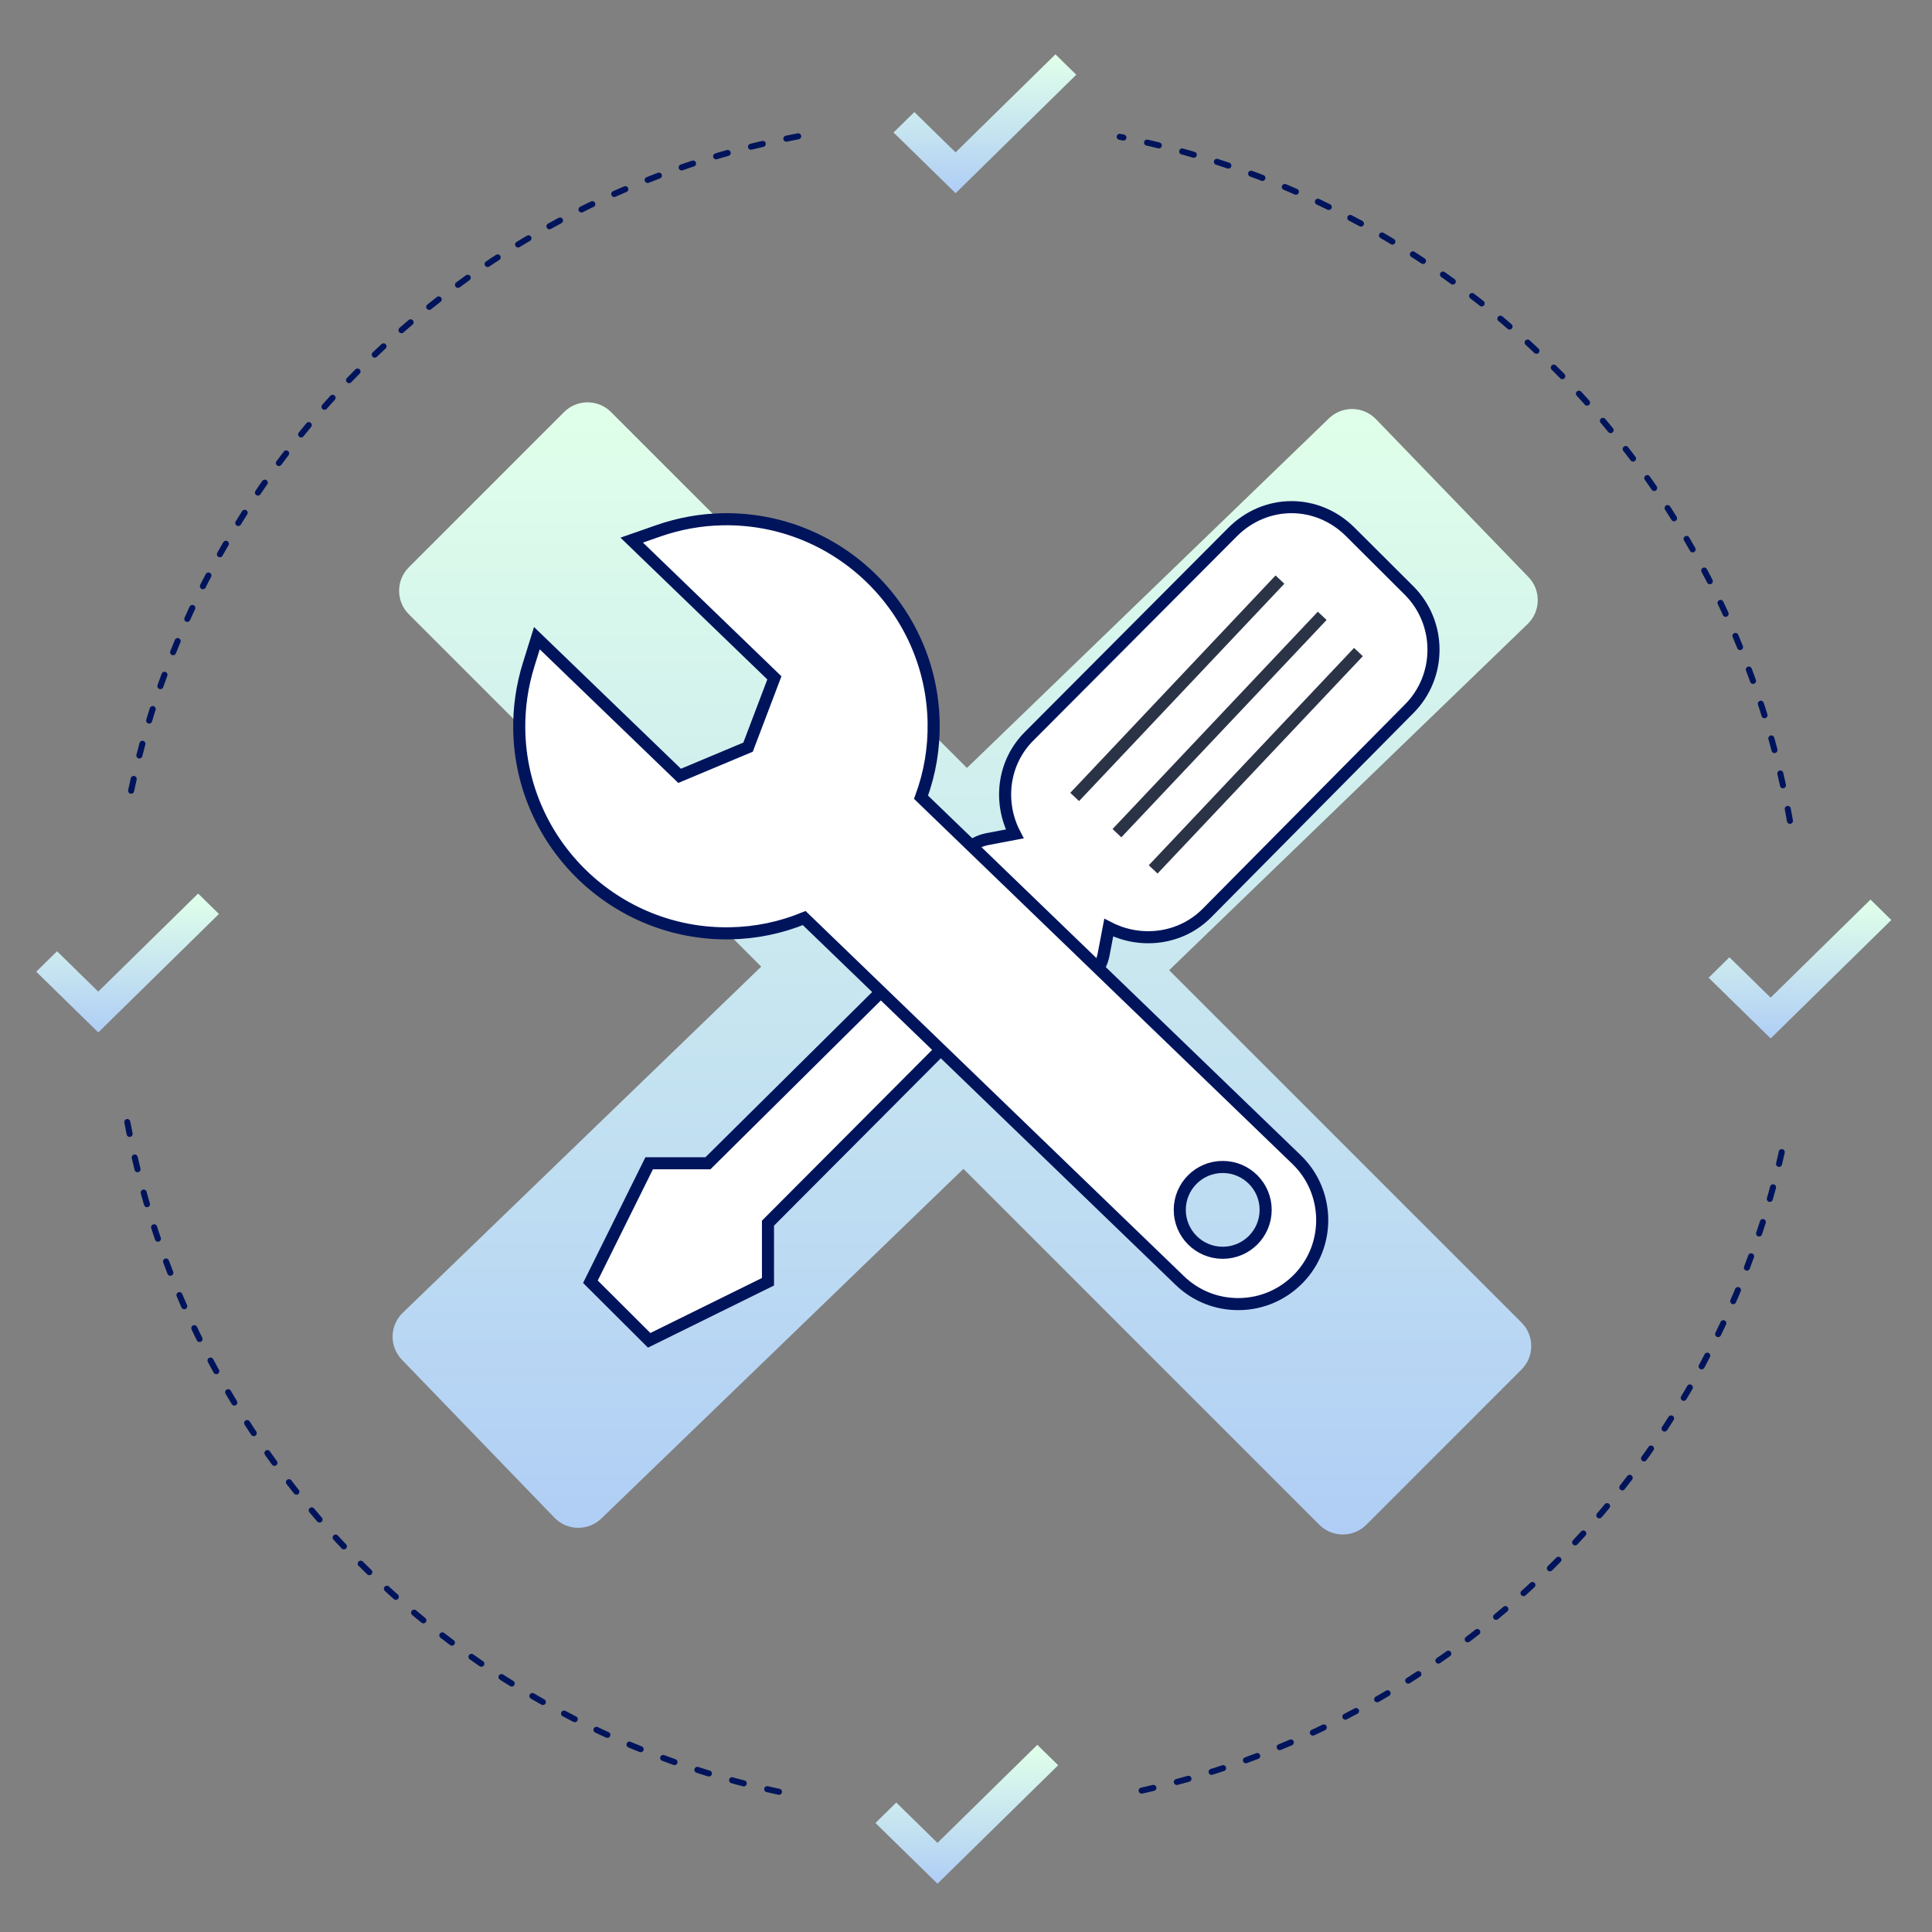 <?xml version="1.0" encoding="UTF-8"?>
<svg width="320px" height="320px" viewBox="0 0 320 320" version="1.1" xmlns="http://www.w3.org/2000/svg" xmlns:xlink="http://www.w3.org/1999/xlink">
    <rect x="0" y="0" width="320" height="320" fill="#808080" stroke="none"/>
    <title>Illustration/ No Mentenance</title>
    <defs>
        <linearGradient x1="50%" y1="99.033%" x2="50%" y2="2.457%" id="linearGradient-1">
            <stop stop-color="#B0CEF5" offset="0%"></stop>
            <stop stop-color="#E0FFEA" offset="100%"></stop>
        </linearGradient>
        <linearGradient x1="50%" y1="99.033%" x2="50%" y2="2.457%" id="linearGradient-2">
            <stop stop-color="#B0CEF5" offset="0%"></stop>
            <stop stop-color="#E0FFEA" offset="100%"></stop>
        </linearGradient>
    </defs>
    <g id="Illustration/-No-Mentenance" stroke="none" stroke-width="1" fill="none" fill-rule="evenodd">
        <path d="M101.206,68.251 L160.154,127.198 L220.122,69.289 C222.307,67.179 225.789,67.239 227.899,69.424 L253.158,95.581 C255.268,97.766 255.207,101.248 253.022,103.358 L193.649,160.694 L252.012,219.058 C254.16,221.206 254.16,224.688 252.012,226.836 L226.301,252.548 C224.153,254.696 220.67,254.696 218.522,252.548 L159.575,193.599 L99.606,251.51 C97.421,253.62 93.939,253.559 91.829,251.374 L66.57,225.218 C64.46,223.032 64.521,219.551 66.706,217.441 L126.079,160.104 L67.716,101.741 C65.568,99.593 65.568,96.111 67.716,93.963 L93.427,68.251 C95.575,66.103 99.058,66.103 101.206,68.251 Z" id="Combined-Shape" fill="url(#linearGradient-1)" fill-rule="nonzero"></path>
        <g id="Group" transform="translate(86, 84)" stroke-width="2">
            <g id="icons8-screwdriver" transform="translate(11.792, 0)" fill="#FFFFFF" stroke="#00145C">
                <path d="M116.124,0 C112.583,0 109.096,1.402 106.393,4.097 L72.658,37.95 C68.279,42.316 67.577,48.92 70.28,54.122 L65.739,54.984 C60.332,56.062 58.359,62.72 62.279,66.628 L73.307,77.625 C77.227,81.533 83.903,79.566 84.984,74.175 L85.849,69.647 C91.066,72.342 97.689,71.641 102.068,67.275 L135.586,33.422 C140.992,28.031 140.992,19.191 135.586,13.8 L125.855,4.097 C123.152,1.402 119.665,0 116.124,0 Z M53.845,74.606 L19.462,108.675 L9.731,108.675 L0,128.297 L9.731,138 L29.409,128.297 L29.409,118.594 L63.576,84.309 L53.845,74.606 Z" id="Shape"></path>
            </g>
            <g id="icons8-wrench" transform="translate(0, 2)" fill="#FFFFFF" stroke="#00145C">
                <path d="M33.724,0.005 C52.647,-0.325 68.31,14.788 68.64,33.697 C68.714,37.927 68.015,42.071 66.554,46.049 L66.554,46.049 L128.76,106.073 C131.522,108.738 132.935,112.275 132.998,115.847 C133.06,119.408 131.771,122.992 129.103,125.752 C126.513,128.421 123.053,129.933 119.333,129.998 C115.602,130.063 112.08,128.673 109.409,126.095 L109.409,126.095 L47.203,66.06 C43.275,67.67 39.155,68.512 34.921,68.586 C15.998,68.916 0.335,53.803 0.005,34.894 C-0.058,31.266 0.46,27.651 1.549,24.126 L1.549,24.126 L2.925,19.703 L26.566,42.504 L37.903,37.75 L42.261,26.274 L18.631,3.462 L23.007,1.934 C26.495,0.712 30.093,0.069 33.724,0.005 Z M116.52,107.285 C112.592,107.285 109.407,110.467 109.407,114.393 C109.407,118.318 112.592,121.5 116.52,121.5 C120.447,121.5 123.632,118.318 123.632,114.393 C123.632,110.467 120.447,107.285 116.52,107.285 Z" id="Combined-Shape"></path>
            </g>
            <line x1="92" y1="48" x2="126" y2="12" id="Path-5" stroke="#2B3447"></line>
            <line x1="99" y1="54" x2="133" y2="18" id="Path-5-Copy" stroke="#2B3447"></line>
            <line x1="105" y1="60" x2="139" y2="24" id="Path-5-Copy-2" stroke="#2B3447"></line>
        </g>
        <path d="M132.205,22.575 C76.065,33.3 31.831,77.572 21.163,133.733 M21.083,185.845 C31.619,242.263 76.014,286.764 132.376,297.457 M189.094,296.584 C242.874,284.636 285,241.736 295.818,187.54 M296.47,135.953 C286.585,78.888 242.13,33.672 185.46,22.659" id="Shape" stroke="#00145C" stroke-linecap="round" stroke-dasharray="2,4"></path>
        <polygon id="Path" fill="url(#linearGradient-2)" fill-rule="nonzero" points="174.814 9 158.272 25.239 151.445 18.56 148 21.945 158.278 32 178.263 12.38"></polygon>
        <polygon id="Path-Copy" fill="url(#linearGradient-2)" fill-rule="nonzero" points="32.814 148 16.272 164.239 9.445 157.56 6 160.945 16.278 171 36.263 151.38"></polygon>
        <polygon id="Path-Copy-2" fill="url(#linearGradient-2)" fill-rule="nonzero" points="309.814 149 293.272 165.239 286.445 158.56 283 161.945 293.278 172 313.263 152.38"></polygon>
        <polygon id="Path-Copy-3" fill="url(#linearGradient-2)" fill-rule="nonzero" points="171.814 289 155.272 305.239 148.445 298.56 145 301.945 155.278 312 175.263 292.38"></polygon>
    </g>
</svg>